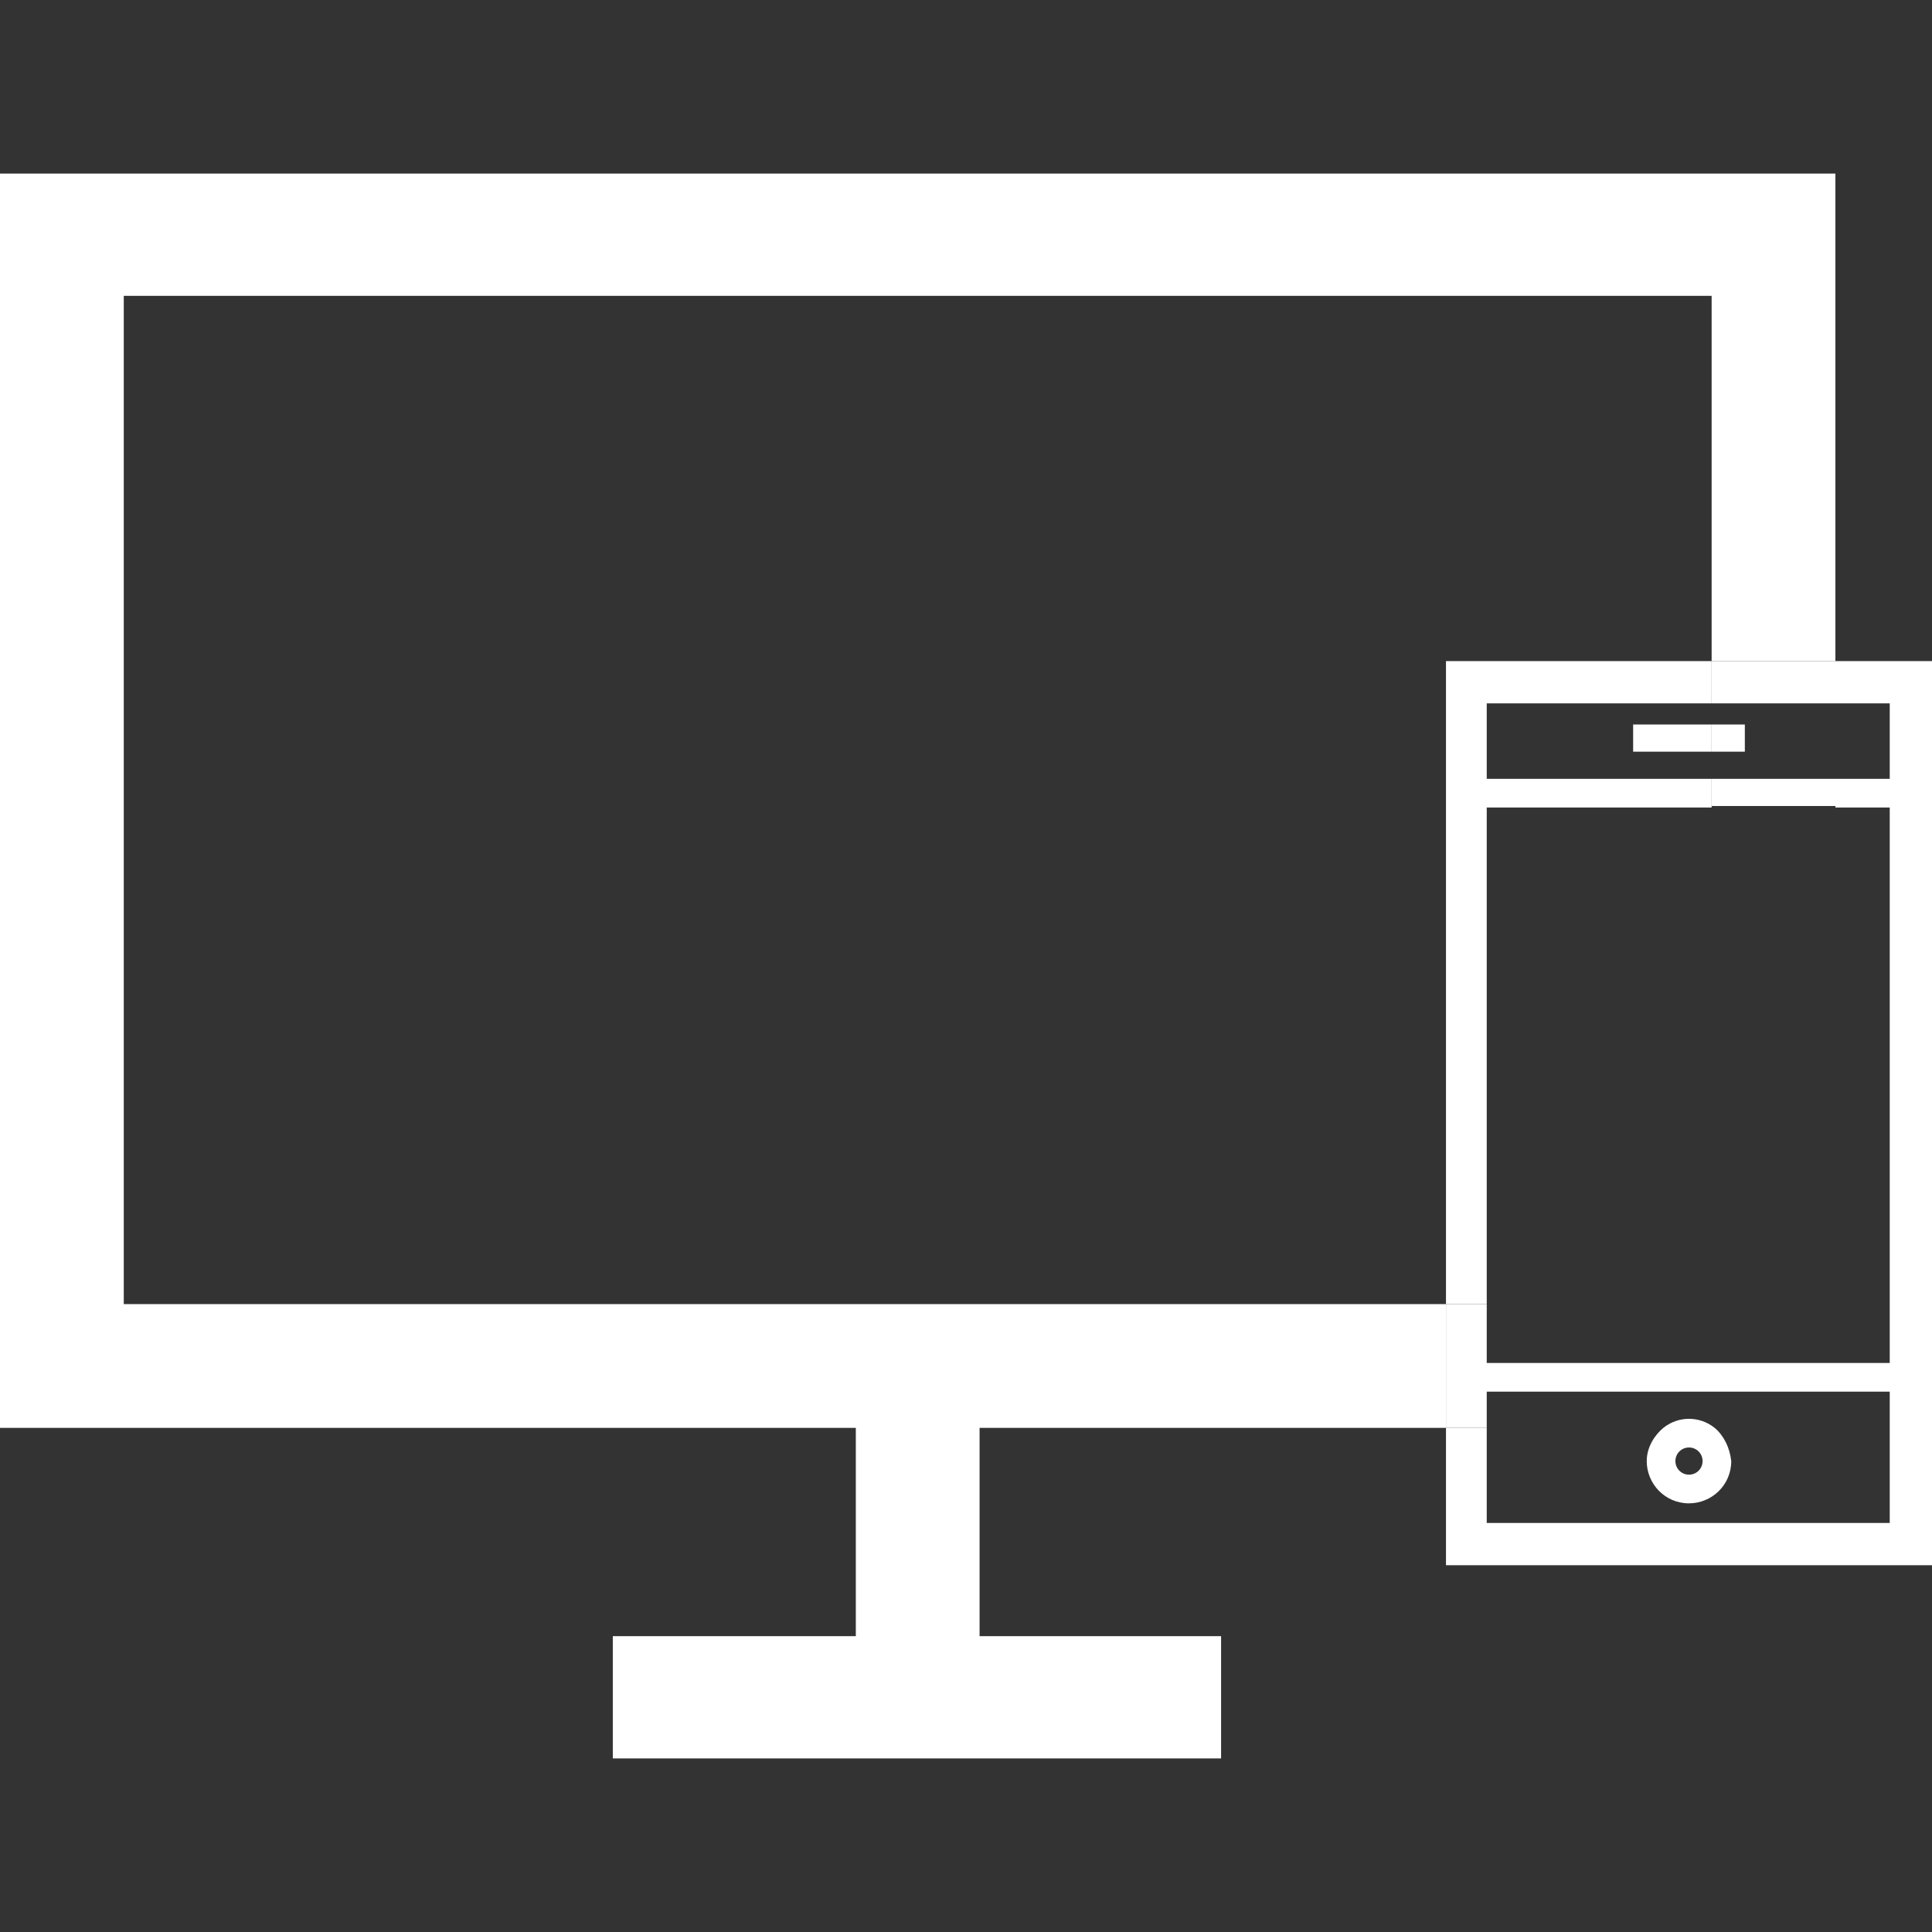 <?xml version="1.0" encoding="utf-8"?>
<!-- Generator: Adobe Illustrator 19.0.0, SVG Export Plug-In . SVG Version: 6.00 Build 0)  -->
<svg version="1.1" id="Layer_1" xmlns="http://www.w3.org/2000/svg" xmlns:xlink="http://www.w3.org/1999/xlink" x="0px" y="0px"
	 viewBox="-1006.5 532 128 128" style="enable-background:new -1006.5 532 128 128;" xml:space="preserve">
<rect x="-1006.5" y="532" width="128" height="128" fill="#333333" stroke="none"/>
<style type="text/css">
	.st0{fill:none;}
	.st1{fill:#FFFFFF;}
</style>
<g>
	<polygon class="st0" points="-893.1,575.8 -893.1,551.6 -998.3,551.6 -998.3,593.8 -998.3,598.2 -998.3,618.4 -910.7,618.4 
		-910.7,575.8 	"/>
	<circle class="st0" cx="-894.6" cy="628.8" r="0.9"/>
	<polygon class="st1" points="-998.3,618.4 -998.3,598.2 -998.3,593.8 -998.3,551.6 -893.1,551.6 -893.1,575.8 -884.9,575.8 
		-884.9,545.3 -884.9,543.5 -886.8,543.5 -1004.7,543.5 -1006.5,543.5 -1006.5,545.3 -1006.5,624.8 -1006.5,626.6 -1004.7,626.6 
		-949.8,626.6 -949.8,640.4 -964,640.4 -965.9,640.4 -965.9,642.2 -965.9,646.7 -965.9,648.5 -964,648.5 -927.4,648.5 -925.6,648.5 
		-925.6,646.7 -925.6,642.2 -925.6,640.4 -927.4,640.4 -941.6,640.4 -941.6,626.6 -910.7,626.6 -910.7,618.4 	"/>
	<g>
		<polygon class="st0" points="-908,585.5 -908,618.4 -908,622.3 -884.9,622.3 -881.3,622.3 -881.3,585.5 -884.9,585.5 
			-893.1,585.5 		"/>
		<polygon class="st0" points="-908,626.6 -908,632.9 -881.3,632.9 -881.3,624.2 -884.9,624.2 -908,624.2 		"/>
		<polygon class="st0" points="-908,578.6 -908,583.6 -893.1,583.6 -884.9,583.6 -881.3,583.6 -881.3,578.6 -884.9,578.6 
			-893.1,578.6 		"/>
		<polygon class="st1" points="-884.9,575.8 -884.9,578.6 -881.3,578.6 -881.3,583.6 -884.9,583.6 -884.9,585.5 -881.3,585.5 
			-881.3,622.3 -884.9,622.3 -884.9,624.2 -881.3,624.2 -881.3,632.9 -908,632.9 -908,626.6 -910.7,626.6 -910.7,635.7 
			-878.5,635.7 -878.5,575.8 		"/>
		<polygon class="st1" points="-908,585.5 -893.1,585.5 -893.1,583.6 -908,583.6 -908,578.6 -893.1,578.6 -893.1,575.8 
			-910.7,575.8 -910.7,618.4 -908,618.4 		"/>
		<rect x="-893.1" y="575.8" class="st1" width="8.2" height="2.8"/>
		<rect x="-893.1" y="583.6" class="st1" width="8.2" height="1.8"/>
		<polygon class="st1" points="-908,624.2 -884.9,624.2 -884.9,622.3 -908,622.3 -908,618.4 -910.7,618.4 -910.7,626.6 -908,626.6 
					"/>
	</g>
	<rect x="-898.3" y="580" class="st1" width="5.2" height="1.8"/>
	<rect x="-893.1" y="580" class="st1" width="2.2" height="1.8"/>
	<path class="st1" d="M-892.9,626.6c-0.5-0.4-1.1-0.6-1.7-0.6c-0.6,0-1.2,0.2-1.7,0.6c-0.6,0.5-1.1,1.3-1.1,2.2
		c0,1.5,1.2,2.8,2.8,2.8c1.5,0,2.8-1.2,2.8-2.8C-891.9,627.9-892.3,627.1-892.9,626.6z M-894.6,629.7c-0.5,0-0.9-0.4-0.9-0.9
		s0.4-0.9,0.9-0.9c0.5,0,0.9,0.4,0.9,0.9S-894.1,629.7-894.6,629.7z"/>
</g>
</svg>
